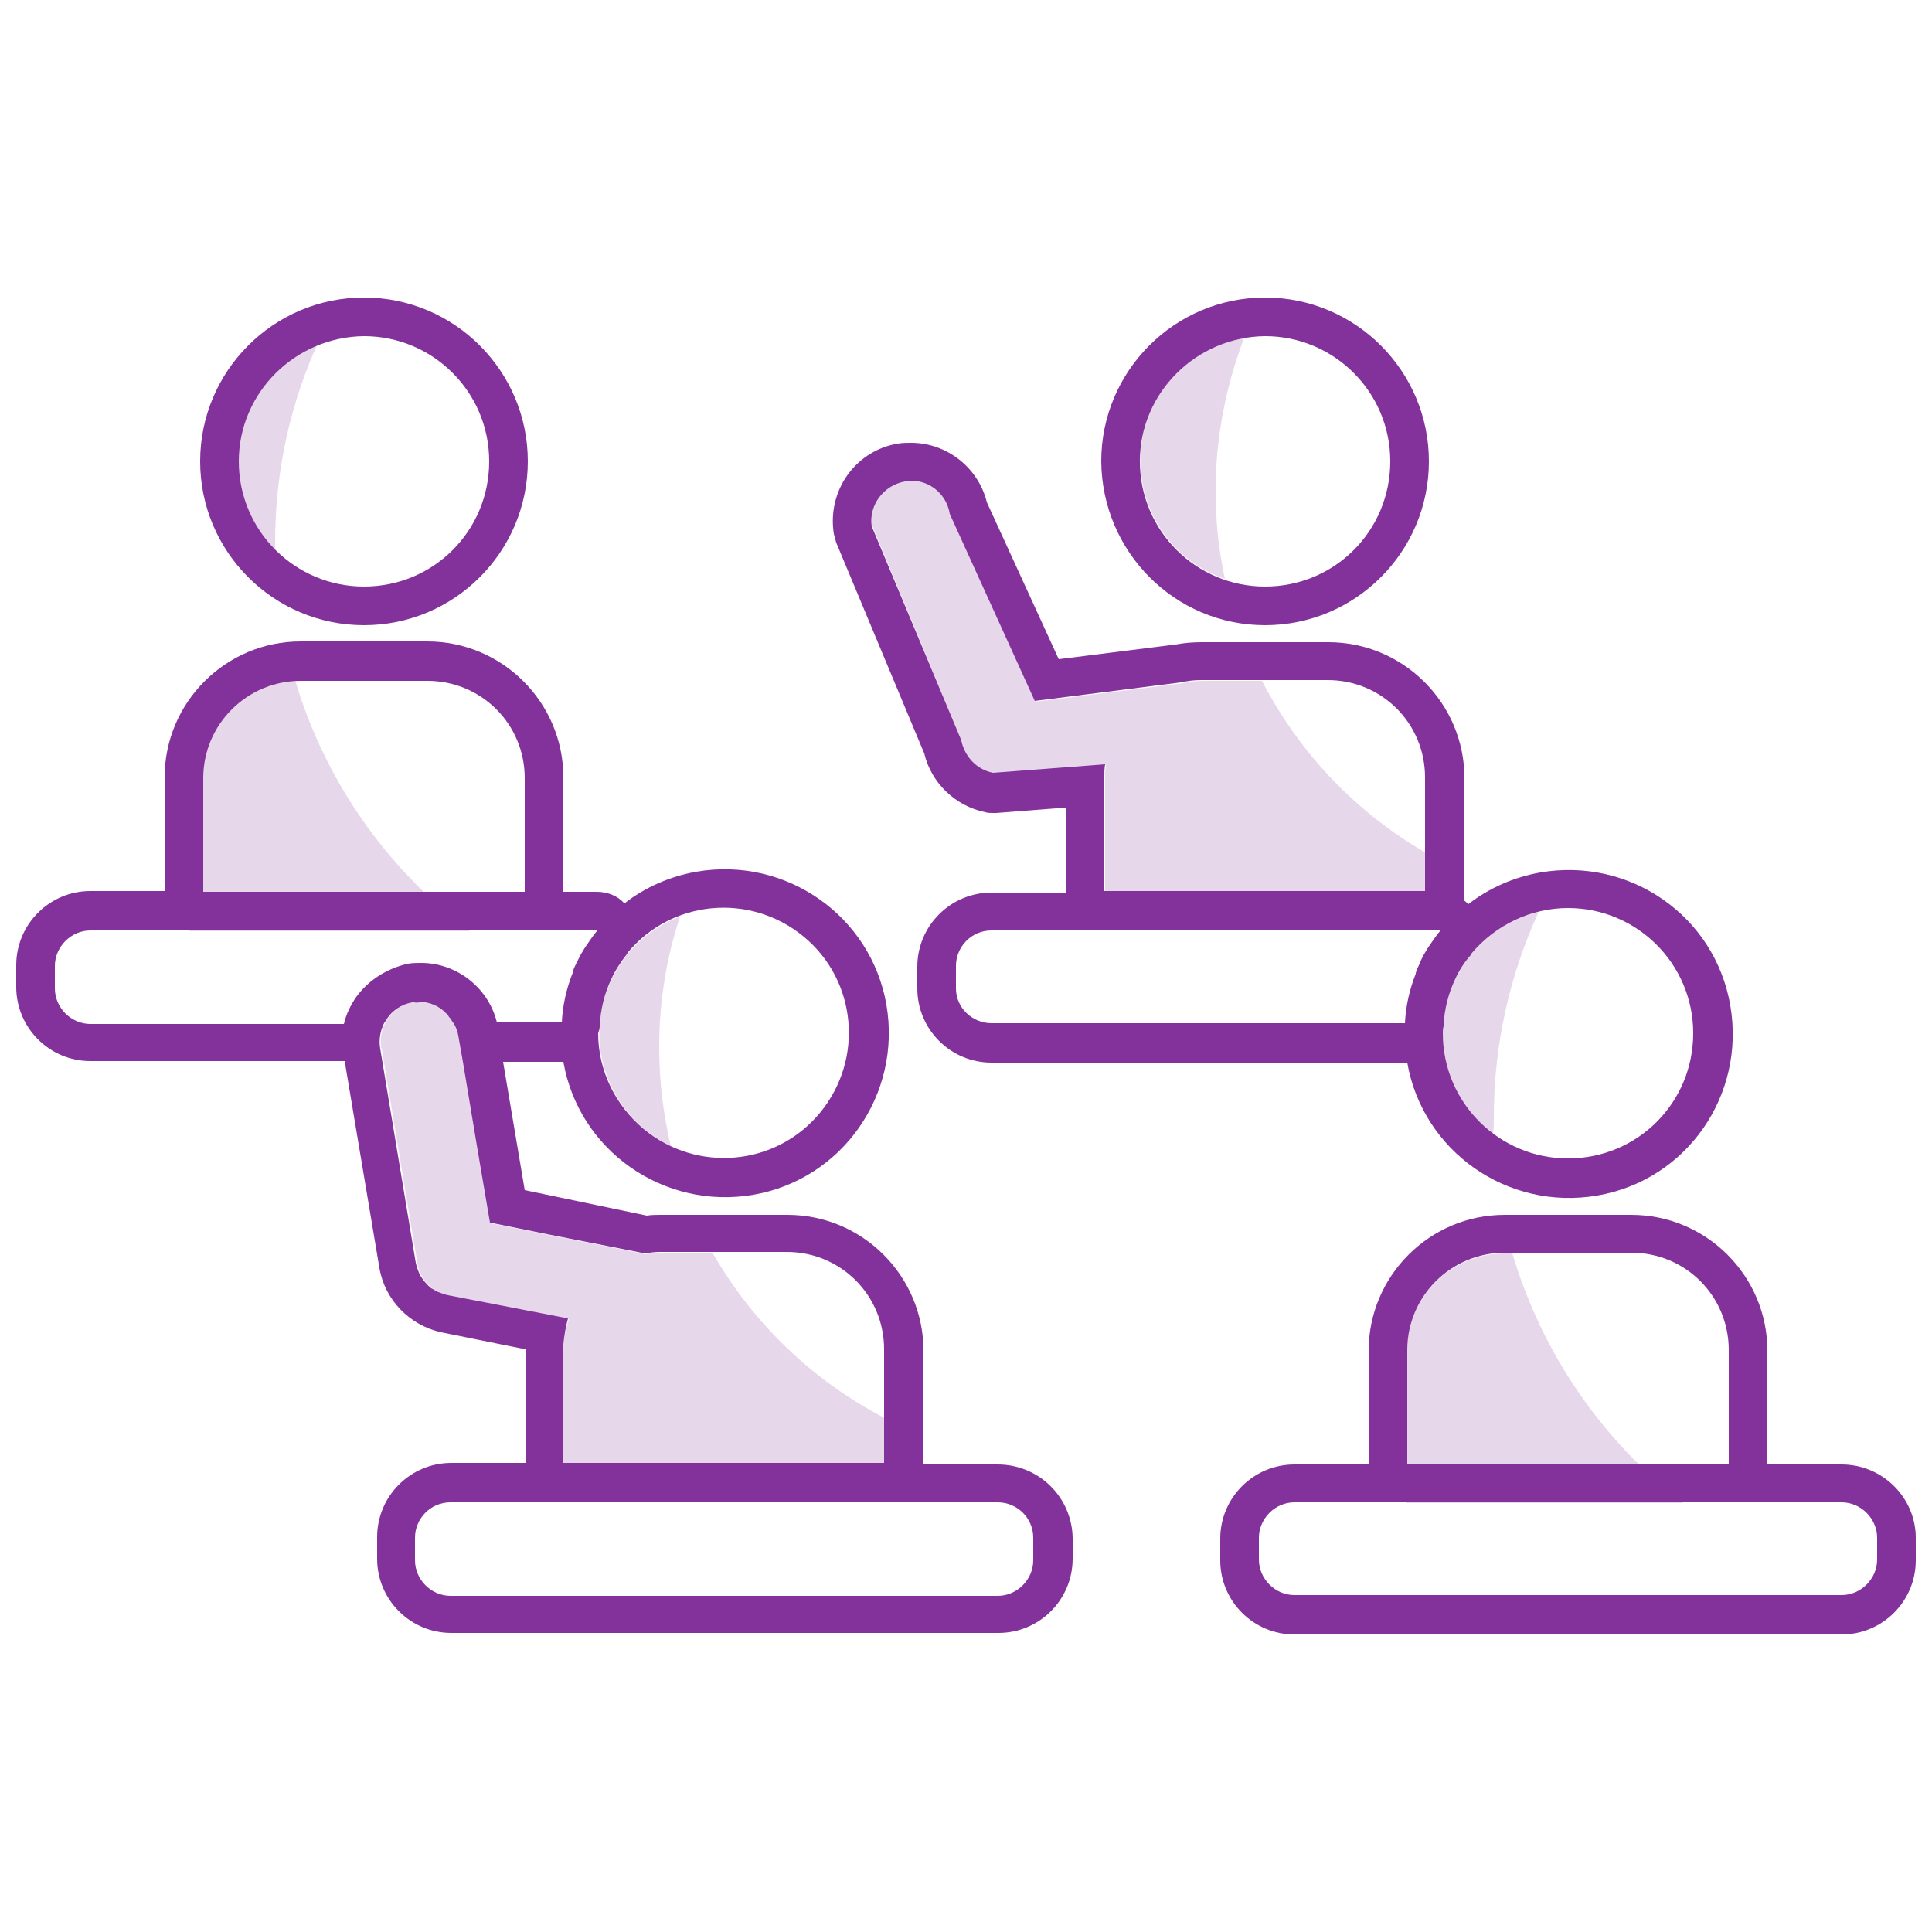 <?xml version="1.0" encoding="utf-8"?>
<!-- Generator: Adobe Illustrator 26.0.1, SVG Export Plug-In . SVG Version: 6.00 Build 0)  -->
<svg version="1.1" id="Layer_1" xmlns="http://www.w3.org/2000/svg" xmlns:xlink="http://www.w3.org/1999/xlink" x="0px" y="0px"
	 viewBox="0 0 250 250" style="enable-background:new 0 0 250 250;" xml:space="preserve">
<style type="text/css">
	.st0{fill:#E7D7EB;}
	.st1{fill:#84329B;}
</style>
<g id="Layer_2_00000072249634551743811440000011006896004030764435_">
	<g id="Layer_1-2">
		<path class="st0" d="M157.3,63.5c0-6.8,1.3-13.5,3.7-19.8c-8.8,1.5-14.7,9.8-13.2,18.6c1,5.9,5.1,10.7,10.7,12.6
			C157.7,71.2,157.3,67.4,157.3,63.5z"/>
		<path class="st0" d="M35.6,70.1c0-9.2,2-18.2,5.9-26.5c-8.7,2.1-14,10.8-11.9,19.5c0.9,3.7,3.1,7,6.1,9.3
			C35.6,71.5,35.6,70.8,35.6,70.1z"/>
		<path class="st0" d="M193.3,144.5c0-9.2,2-18.2,5.8-26.5c-8.7,2.1-14,10.8-12,19.5c0.9,3.7,3.1,7,6.1,9.3
			C193.3,146,193.3,145.3,193.3,144.5z"/>
		<path class="st0" d="M85.3,135.5c0-5.8,0.9-11.5,2.7-16.9c-8.3,3.1-12.6,12.5-9.4,20.8c1.5,3.9,4.4,7.1,8.2,8.9
			C85.8,144.1,85.3,139.8,85.3,135.5z"/>
		<path class="st0" d="M217.8,194.5c-10.6-8.2-18.3-19.5-22.1-32.3h-1c-7,0-12.6,5.6-12.7,12.6c0,0,0,0,0,0v19.7H217.8z"/>
		<path class="st0" d="M60.8,120.5c-10.9-8.2-18.9-19.7-22.7-32.8h-1c-7,0-12.6,5.6-12.6,12.6c0,0,0,0,0,0v20.2H60.8z"/>
		<path class="st0" d="M128.5,100.1l14.6-1.1c-0.1,0.6-0.1,1.1-0.1,1.7v19.7h41.6v-10c-9.1-5.2-16.5-13-21.3-22.3h-7.6
			c-0.9,0-1.8,0.1-2.6,0.3L134,90.8L123,66.5c-0.3-2.8-2.9-4.8-5.7-4.5s-4.8,2.9-4.5,5.7c0,0.2,0,0.3,0.1,0.4L124.5,96
			C124.8,98.1,126.4,99.7,128.5,100.1z"/>
		<path class="st0" d="M58,167.6l15.6,3.1c-0.4,1.3-0.7,2.6-0.7,4v19.7h41.6v-10.9c-9.3-4.8-17.1-12.3-22.3-21.4h-6.7
			c-0.7,0-1.4,0.1-2.1,0.2c-0.1,0-0.2-0.1-0.3-0.1l-19.6-3.9l-4-24.2c-0.3-2.8-2.9-4.8-5.7-4.5s-4.8,2.9-4.5,5.7
			c0,0.2,0,0.3,0.1,0.4l4.6,27.7C54.3,165.5,55.9,167.2,58,167.6z"/>
		<path class="st1" d="M163.7,80.9c11.7,0,21.2-9.5,21.2-21.2s-9.5-21.2-21.2-21.2c-11.7,0-21.2,9.5-21.2,21.2c0,0,0,0,0,0
			C142.6,71.4,152,80.9,163.7,80.9z M163.7,43.5c8.9,0,16.2,7.2,16.2,16.2s-7.2,16.2-16.2,16.2c-8.9,0-16.2-7.2-16.2-16.2
			c0,0,0,0,0,0C147.5,50.8,154.8,43.6,163.7,43.5C163.7,43.5,163.7,43.5,163.7,43.5z"/>
		<path class="st1" d="M47.1,80.9c11.7,0,21.2-9.5,21.2-21.2s-9.5-21.2-21.2-21.2c-11.7,0-21.2,9.5-21.2,21.2c0,0,0,0,0,0
			C25.9,71.4,35.4,80.9,47.1,80.9z M47.1,43.5c8.9,0,16.2,7.2,16.2,16.2s-7.2,16.2-16.2,16.2c-8.9,0-16.2-7.2-16.2-16.2c0,0,0,0,0,0
			C30.9,50.8,38.2,43.6,47.1,43.5z"/>
		<path class="st1" d="M238.3,189.5h-9.6v-14.7c0-9.7-7.9-17.6-17.6-17.6h-16.4c-9.7,0-17.6,7.9-17.6,17.6v14.7h-9.6
			c-5.3,0-9.6,4.3-9.6,9.6v2.8c0,5.3,4.3,9.6,9.6,9.6h70.8c5.3,0,9.6-4.3,9.6-9.6V199C247.9,193.8,243.6,189.5,238.3,189.5z
			 M182.1,181.8v-7.1c0-7,5.7-12.6,12.6-12.6h16.4c7,0,12.6,5.6,12.6,12.6v14.7h-41.6V181.8z M242.9,201.8c0,2.5-2.1,4.6-4.6,4.6
			h-70.8c-2.5,0-4.6-2.1-4.6-4.6V199c0-2.5,2.1-4.6,4.6-4.6h70.8c2.5,0,4.6,2.1,4.6,4.6L242.9,201.8z"/>
		<path class="st1" d="M108.2,70.2l11.4,27.3c0.9,3.8,4,6.8,7.9,7.6c0.3,0.1,0.7,0.1,1,0.1h0.4l9-0.7v11h-9.6
			c-5.3,0-9.6,4.3-9.6,9.6v2.8c0,5.3,4.3,9.6,9.6,9.6h53.5h0.3c2,11.5,13,19.2,24.6,17.2s19.2-13,17.2-24.6s-13-19.2-24.6-17.2
			c-3.4,0.6-6.6,2-9.3,4.1c-0.2-0.2-0.4-0.4-0.6-0.5c0.1-0.3,0.1-0.7,0.1-1v-14.8c0-9.7-7.9-17.6-17.6-17.6h-16.4
			c-1.2,0-2.3,0.1-3.4,0.3L137,85.3L127.7,65c-1.1-4.5-5.2-7.7-9.8-7.7l0,0c-0.6,0-1.1,0-1.7,0.1c-5.5,0.9-9.2,6.1-8.3,11.7
			C108,69.4,108.1,69.8,108.2,70.2z M123.7,127.9V125c0-2.5,2-4.6,4.6-4.6c0,0,0,0,0,0h58.1l0,0c-0.6,0.7-1.1,1.5-1.6,2.2l-0.3,0.5
			c-0.2,0.3-0.4,0.7-0.6,1.1l-0.2,0.5c-0.2,0.4-0.4,0.8-0.5,1.2c0,0,0,0.1,0,0.1c-0.8,2-1.3,4.2-1.4,6.4h-53.5
			C125.8,132.4,123.7,130.4,123.7,127.9z M202.9,117.5c8.9,0,16.2,7.2,16.2,16.2s-7.2,16.2-16.2,16.2c-8.9,0-16.2-7.2-16.2-16.2l0,0
			c0-0.3,0-0.6,0.1-0.9c0,0,0,0,0-0.1c0.1-2.1,0.6-4.1,1.5-6l0,0c0.5-1.1,1.2-2.2,2-3.1c0-0.1,0.1-0.1,0.1-0.2
			C193.5,119.7,198.1,117.5,202.9,117.5z M117.1,62.3c0.3,0,0.6-0.1,0.8-0.1c2.5,0,4.6,1.8,5,4.3l11,24.2l18.9-2.4
			c0.9-0.2,1.7-0.3,2.6-0.3h16.4c7,0,12.6,5.6,12.6,12.6l0,0v14.7h-41.5v-14.7c0-0.6,0-1.1,0.1-1.7l-14.5,1.1
			c-2.1-0.4-3.7-2.1-4.1-4.2l-11.6-27.7C112.4,65.4,114.3,62.8,117.1,62.3C117.1,62.3,117.1,62.3,117.1,62.3z"/>
		<path class="st1" d="M129.1,189.5h-9.6v-14.7c0-9.7-7.9-17.6-17.6-17.6H85.5c-0.6,0-1.2,0-1.8,0.1L67.9,154l-2.8-16.6h7.5h0.3
			c2,11.5,13,19.2,24.6,17.2c11.5-2,19.2-13,17.2-24.6c-2-11.5-13-19.2-24.6-17.2c-3.4,0.6-6.6,2-9.3,4.1c-0.9-1-2.2-1.5-3.6-1.5
			h-4.3v-14.8c0-9.7-7.9-17.6-17.6-17.6H38.9c-9.7,0-17.6,7.9-17.6,17.6v14.7h-9.6c-5.3,0-9.6,4.3-9.6,9.6v2.8
			c0,5.3,4.3,9.6,9.6,9.6h32.9l4.5,26.8c0.7,4.1,3.9,7.4,8,8.3l10.9,2.2l0,0v14.7h-9.6c-5.3,0-9.6,4.3-9.6,9.6v2.8
			c0,5.3,4.3,9.6,9.6,9.6h70.8c5.3,0,9.6-4.3,9.6-9.6V199C138.7,193.7,134.4,189.5,129.1,189.5z M77.6,132.8
			C77.6,132.8,77.6,132.8,77.6,132.8c0.1-2.1,0.6-4.2,1.5-6.1l0,0c0.5-1.1,1.2-2.2,2-3.2c0-0.1,0.1-0.1,0.1-0.2
			c5.7-6.9,15.9-7.8,22.8-2.1s7.8,15.9,2.1,22.8s-15.9,7.8-22.8,2.1c-3.7-3.1-5.9-7.6-5.9-12.4C77.5,133.4,77.6,133.1,77.6,132.8z
			 M26.3,107.8v-7.1c0-7,5.7-12.6,12.6-12.6h16.4c7,0,12.6,5.6,12.6,12.6v14.7H26.3V107.8z M46.1,129c-0.7,1-1.3,2.2-1.6,3.5H11.7
			c-2.5,0-4.6-2.1-4.6-4.6V125c0-2.5,2.1-4.6,4.6-4.6h65.6c-0.6,0.7-1.1,1.5-1.6,2.2c-0.1,0.2-0.2,0.3-0.3,0.5
			c-0.2,0.3-0.4,0.7-0.6,1.1c-0.1,0.2-0.1,0.3-0.2,0.4c-0.2,0.4-0.4,0.8-0.5,1.2c0,0,0,0.1,0,0.1c-0.8,2-1.3,4.2-1.4,6.4h-8.4
			c-1.1-4.5-5.2-7.7-9.8-7.7c-0.6,0-1.1,0-1.7,0.1C50.1,125.3,47.7,126.8,46.1,129z M54.5,129.7L54.5,129.7c-0.4,0-0.6,0-0.9,0.1
			C53.8,129.8,54.1,129.7,54.5,129.7L54.5,129.7z M58,167.6c-0.5-0.1-1-0.3-1.5-0.5c-0.2-0.1-0.4-0.3-0.7-0.4
			c-0.6-0.5-1.1-1.1-1.5-1.8c-0.2-0.5-0.4-1-0.5-1.5l-4.6-27.7c-0.2-1.1,0-2.3,0.5-3.3l0,0c0.2-0.3,0.4-0.6,0.6-0.9l0,0
			c1.8-2.2,5-2.5,7.1-0.7c0.1,0.1,0.2,0.1,0.2,0.2l0.1,0.1c0.2,0.1,0.3,0.3,0.4,0.5l0.2,0.2c0.1,0.2,0.2,0.3,0.3,0.5l0.1,0.1l0,0
			c0.3,0.5,0.5,1,0.6,1.6l0.6,3.4l0,0l1.8,10.8l1.7,10l7.4,1.5l12.2,2.4l0.2,0.1h0.1c0.7-0.1,1.4-0.2,2.1-0.2h16.4
			c7,0,12.6,5.6,12.6,12.6v14.7H72.9v-7.6l0,0v-1.2l0,0v-5.9l0,0c0-0.2,0-0.4,0-0.6c0.1-1.1,0.3-2.3,0.6-3.4L58,167.6z M133.7,201.9
			c0,2.5-2.1,4.6-4.6,4.6c0,0,0,0,0,0H58.3c-2.5,0-4.6-2.1-4.6-4.6c0,0,0,0,0,0V199c0-2.5,2-4.6,4.6-4.6c0,0,0,0,0,0h70.8
			c2.5,0,4.6,2,4.6,4.6c0,0,0,0,0,0L133.7,201.9z"/>
	</g>
</g>
</svg>
